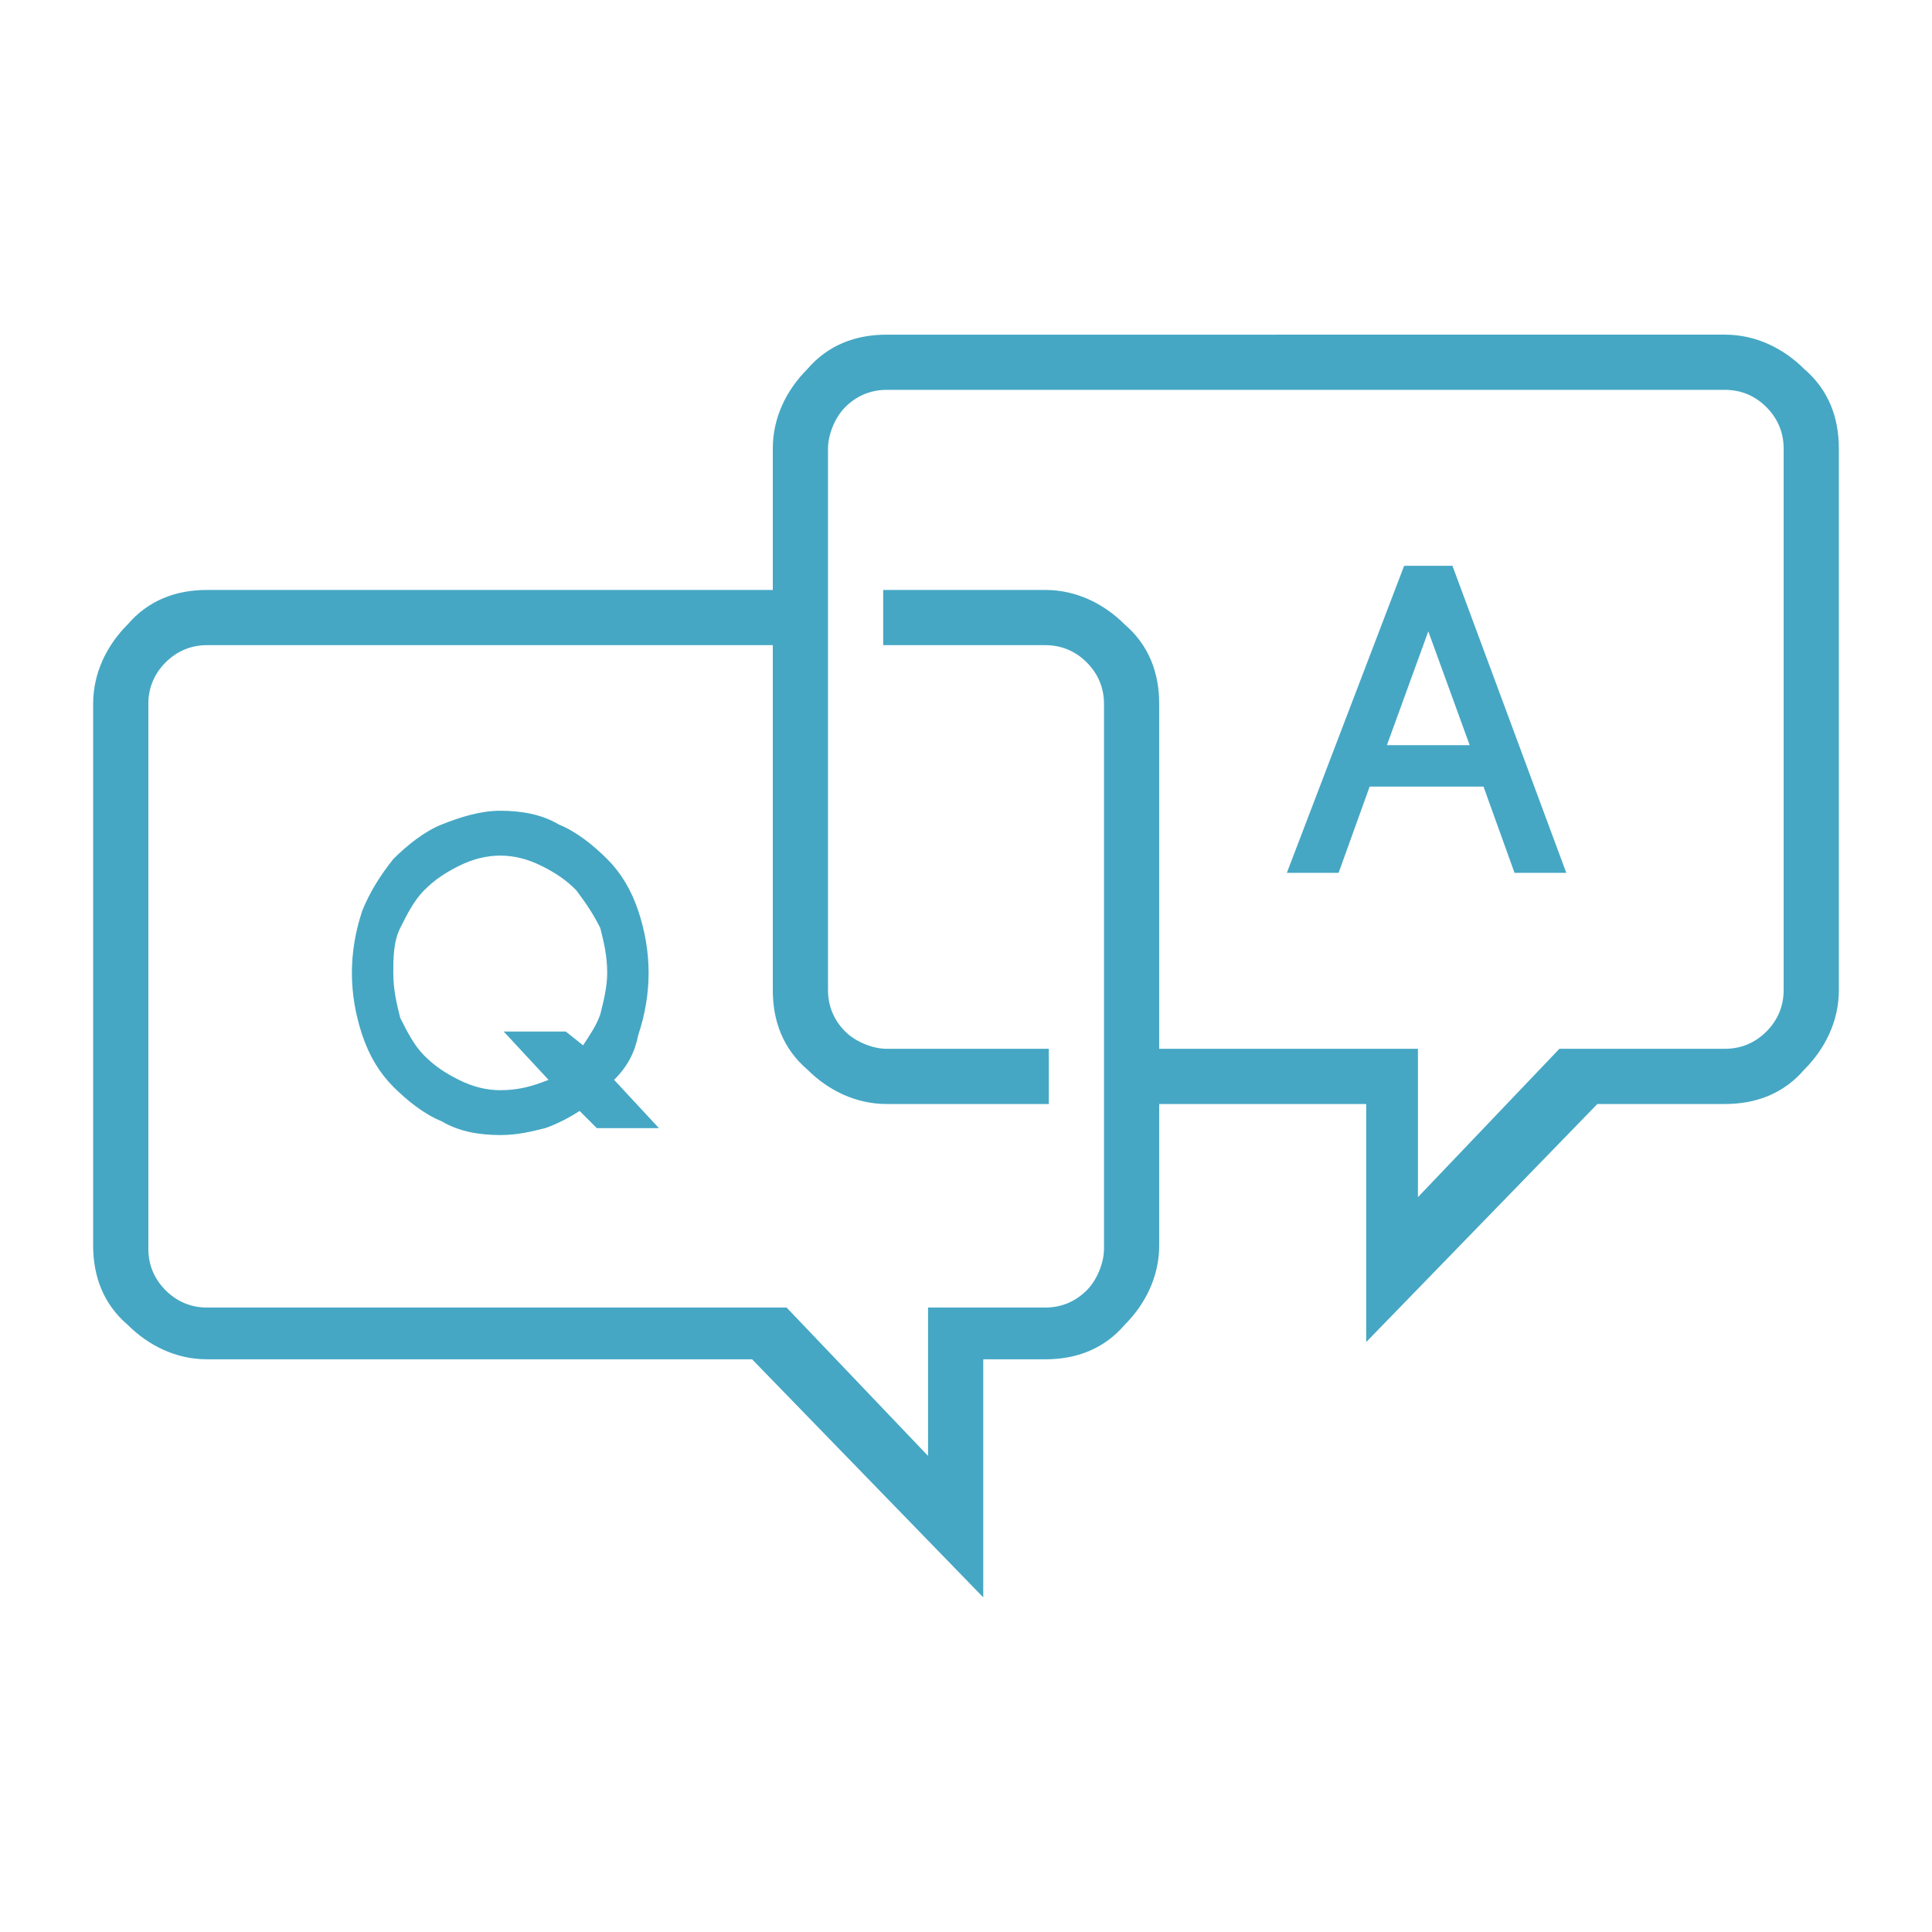 <svg xmlns="http://www.w3.org/2000/svg" xmlns:xlink="http://www.w3.org/1999/xlink" id="icons" x="0px" y="0px" viewBox="0 0 56 56" style="enable-background:new 0 0 56 56;" xml:space="preserve"><style type="text/css">	.st0{fill-rule:evenodd;clip-rule:evenodd;fill:#45A7C4;}</style><g>	<path class="st0" d="M25.6,17.1v1.6h4.7c0.5,0,0.9,0.2,1.2,0.5c0.3,0.3,0.5,0.7,0.5,1.2v5.4c0,3.2,0,6.4,0,9.6v0.8  c0,0.4-0.2,0.9-0.5,1.2c-0.3,0.3-0.7,0.5-1.2,0.5h-3.4v4.3l-4.1-4.3H6c-0.5,0-0.9-0.2-1.2-0.5c-0.3-0.3-0.5-0.7-0.5-1.2V20.4  c0-0.5,0.2-0.9,0.5-1.2c0.3-0.3,0.7-0.5,1.2-0.5h16.8v-1.6H6c-0.9,0-1.7,0.3-2.3,1c-0.6,0.6-1,1.4-1,2.3v15.7c0,0.9,0.3,1.7,1,2.3  c0.6,0.6,1.4,1,2.3,1h15.8l6.7,6.9v-6.9h1.8c0.9,0,1.7-0.3,2.3-1c0.6-0.6,1-1.4,1-2.3c0-5.2,0-10.5,0-15.7c0-0.9-0.3-1.7-1-2.3  c-0.6-0.6-1.4-1-2.3-1H25.6L25.6,17.1z"></path>	<path class="st0" d="M30.4,32v-1.6h-4.7c-0.4,0-0.9-0.2-1.2-0.5c-0.3-0.3-0.5-0.7-0.5-1.2v-0.8c0-5,0-10,0-14.9  c0-0.4,0.2-0.9,0.5-1.2c0.3-0.3,0.7-0.5,1.2-0.5H50c0.5,0,0.9,0.2,1.2,0.5c0.3,0.3,0.5,0.7,0.5,1.2v15.7c0,0.5-0.2,0.9-0.5,1.2  c-0.3,0.3-0.7,0.5-1.2,0.5h-4.8l-4.1,4.3v-4.3H33V32h6.6v6.9l6.7-6.9H50c0.9,0,1.7-0.3,2.3-1c0.6-0.6,1-1.4,1-2.3V13  c0-0.9-0.3-1.7-1-2.3c-0.6-0.6-1.4-1-2.3-1H25.7c-0.9,0-1.7,0.3-2.3,1c-0.6,0.6-1,1.4-1,2.3c0,5.2,0,10.5,0,15.7  c0,0.9,0.3,1.7,1,2.3c0.6,0.6,1.4,1,2.3,1H30.4L30.4,32z"></path>	<path class="st0" d="M17.8,31.3l1.3,1.4h-1.8l-0.5-0.5c-0.3,0.2-0.7,0.4-1,0.5c-0.4,0.1-0.8,0.2-1.3,0.2c-0.6,0-1.2-0.1-1.7-0.4  c-0.5-0.2-1-0.6-1.4-1c-0.4-0.4-0.7-0.9-0.9-1.5c-0.2-0.6-0.3-1.2-0.3-1.8c0-0.6,0.1-1.2,0.3-1.8c0.2-0.5,0.5-1,0.9-1.5  c0.4-0.4,0.9-0.8,1.4-1c0.5-0.2,1.1-0.4,1.7-0.4c0.6,0,1.2,0.1,1.7,0.4c0.5,0.2,1,0.6,1.4,1c0.4,0.4,0.7,0.9,0.9,1.5  c0.2,0.6,0.3,1.2,0.3,1.8c0,0.6-0.1,1.2-0.3,1.8C18.4,30.5,18.2,30.9,17.8,31.3L17.8,31.3z M16.9,30.3c0.2-0.3,0.4-0.6,0.5-0.9  c0.1-0.4,0.2-0.8,0.2-1.2c0-0.5-0.1-0.9-0.2-1.3c-0.2-0.4-0.4-0.7-0.7-1.1c-0.3-0.3-0.6-0.5-1-0.7c-0.4-0.2-0.8-0.3-1.2-0.3  c-0.4,0-0.8,0.1-1.2,0.3c-0.4,0.2-0.7,0.4-1,0.7c-0.3,0.3-0.5,0.7-0.7,1.1c-0.2,0.4-0.2,0.9-0.2,1.3c0,0.5,0.1,0.9,0.2,1.3  c0.2,0.4,0.4,0.8,0.7,1.1c0.3,0.3,0.6,0.5,1,0.7c0.4,0.2,0.8,0.3,1.2,0.3c0.5,0,0.9-0.1,1.4-0.3l-1.3-1.4h1.8L16.9,30.3L16.9,30.3z  "></path>	<path class="st0" d="M39.7,22.8l-0.9,2.5h-1.5l3.4-8.9h1.4l3.3,8.9h-1.5L43,22.8H39.7L39.7,22.8z M41.4,18.3l-1.2,3.3h2.4  L41.4,18.3L41.4,18.3z"></path></g></svg>